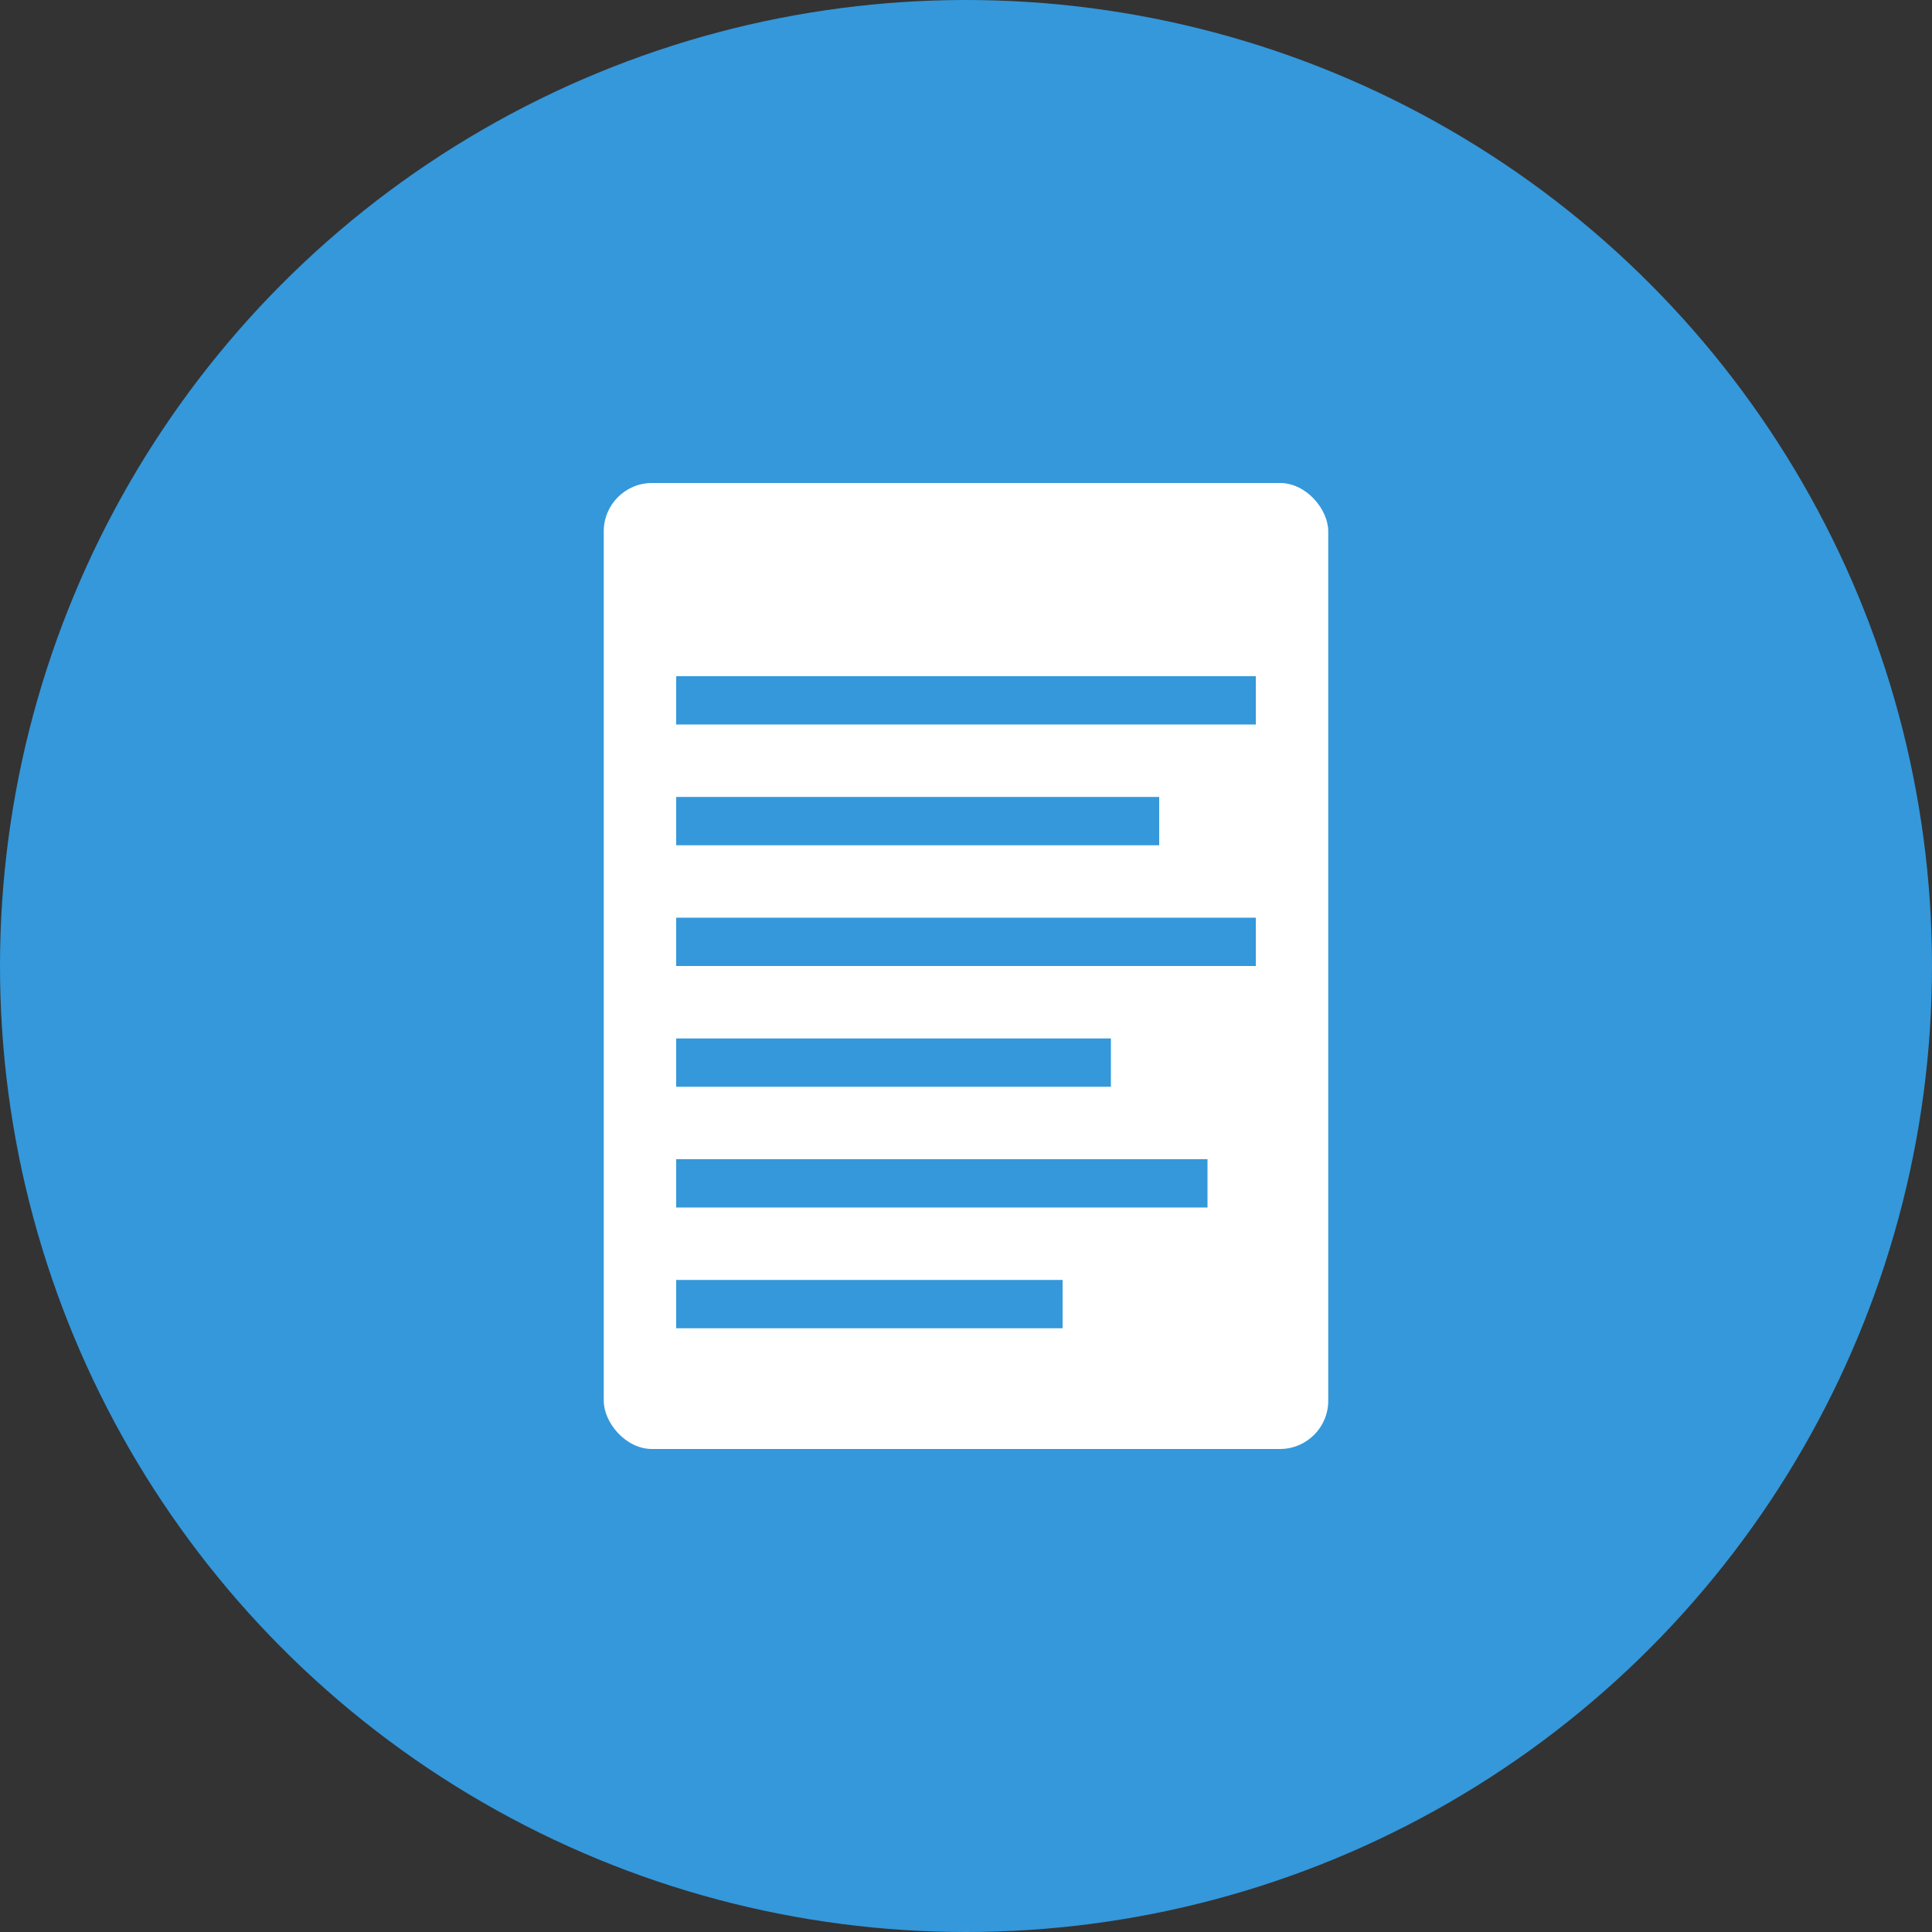 <svg width="80" height="80" viewBox="0 0 80 80" xmlns="http://www.w3.org/2000/svg">
  <rect x="0" y="0" width="80" height="80" fill="#333333" stroke="none"/>
  <circle cx="40" cy="40" r="40" fill="#3498db"/>
  <rect x="25" y="20" width="30" height="40" fill="white" rx="2"/>
  <rect x="28" y="28" width="24" height="2" fill="#3498db"/>
  <rect x="28" y="33" width="20" height="2" fill="#3498db"/>
  <rect x="28" y="38" width="24" height="2" fill="#3498db"/>
  <rect x="28" y="43" width="18" height="2" fill="#3498db"/>
  <rect x="28" y="48" width="22" height="2" fill="#3498db"/>
  <rect x="28" y="53" width="16" height="2" fill="#3498db"/>
</svg>